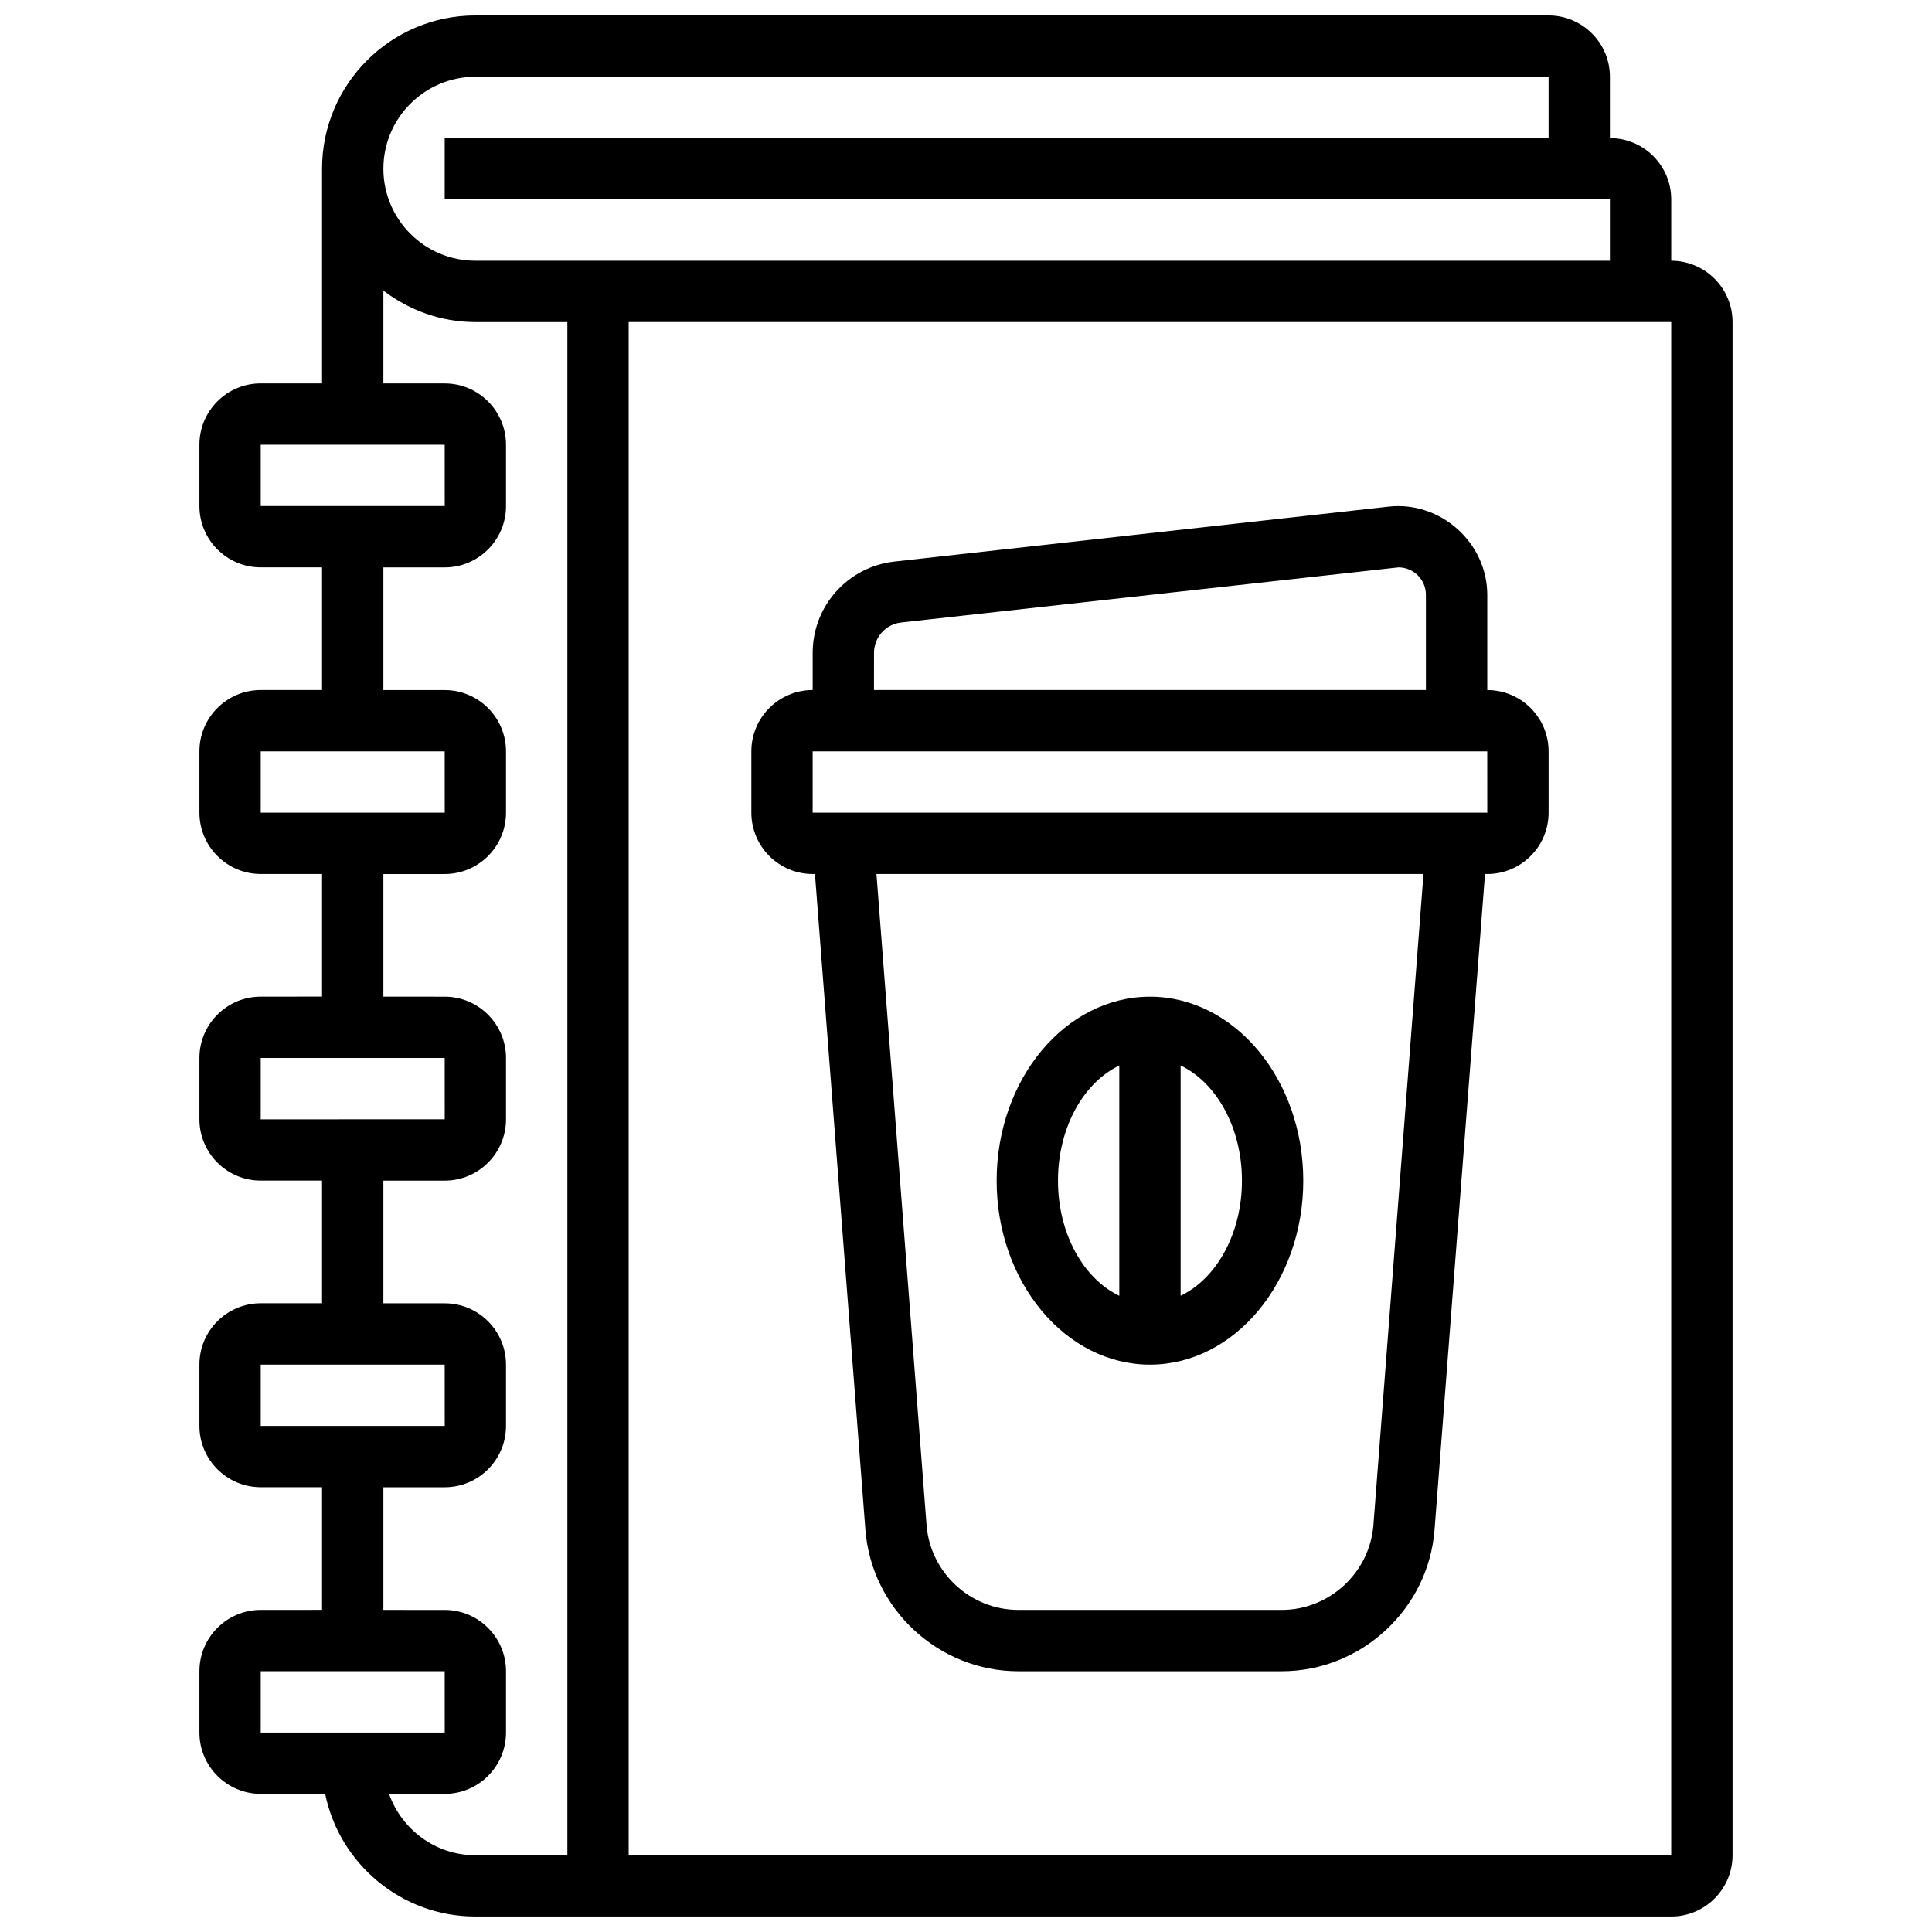 <?xml version="1.0" encoding="UTF-8"?>
<!-- Uploaded to: ICON Repo, www.iconrepo.com, Generator: ICON Repo Mixer Tools -->
<svg width="800px" height="800px" version="1.1" viewBox="144 144 512 512" xmlns="http://www.w3.org/2000/svg">
 <defs>
  <clipPath id="a">
   <path d="m196 148.09h408v503.81h-408z"/>
  </clipPath>
 </defs>
 <path d="m448.75 505.64c22.402 0 40.629-21.867 40.629-48.754 0-26.891-18.227-48.754-40.629-48.754s-40.629 21.867-40.629 48.754c0 26.887 18.227 48.754 40.629 48.754zm24.379-48.758c0 14.105-6.816 26.02-16.25 30.504v-61.02c9.434 4.496 16.25 16.41 16.25 30.516zm-32.504-30.504v61.02c-9.434-4.484-16.25-16.398-16.25-30.504-0.004-14.109 6.816-26.031 16.25-30.516z"/>
 <path d="m359.37 375.62h0.602l13.367 173.76c1.609 21.039 19.406 37.516 40.508 37.516h69.816c21.102 0 38.898-16.48 40.508-37.508l13.371-173.77h0.602c8.965 0 16.25-7.289 16.25-16.25v-16.25c0-8.965-7.289-16.25-16.25-16.25v-25.223c0-13.84-12.398-24.914-26.125-23.387l-130.96 14.555c-12.371 1.367-21.691 11.773-21.691 24.215v9.832c-8.965 0-16.25 7.289-16.25 16.25v16.25c0 8.969 7.289 16.258 16.25 16.258zm148.6 172.51c-0.969 12.621-11.645 22.512-24.305 22.512h-69.816c-12.66 0-23.336-9.891-24.305-22.516l-13.273-172.51h144.97zm-132.35-231.1c0-4.144 3.106-7.621 7.231-8.07l131.76-14.602c4.016 0 7.273 3.262 7.273 7.281v25.223h-146.27zm-16.254 26.086h178.77l0.008 16.25h-178.78z"/>
 <g clip-path="url(#a)">
  <path d="m586.89 213.1v-16.254c0-8.965-7.289-16.25-16.25-16.25v-16.254c0-8.965-7.289-16.25-16.25-16.25h-284.41c-22.406 0-40.633 18.227-40.633 40.629v56.883h-16.25c-8.965 0-16.25 7.289-16.25 16.25v16.25c0 8.965 7.289 16.25 16.25 16.25h16.25v32.504l-16.25 0.004c-8.965 0-16.25 7.289-16.25 16.25v16.25c0 8.965 7.289 16.25 16.25 16.25h16.25v32.504l-16.25 0.008c-8.965 0-16.25 7.289-16.25 16.25v16.25c0 8.965 7.289 16.25 16.25 16.25h16.25v32.504l-16.25 0.004c-8.965 0-16.25 7.289-16.25 16.25v16.25c0 8.965 7.289 16.25 16.25 16.25h16.25v32.504l-16.25 0.008c-8.965 0-16.25 7.289-16.25 16.25v16.25c0 8.965 7.289 16.25 16.25 16.25h17.074c3.777 18.523 20.191 32.508 39.809 32.508h316.91c8.965 0 16.25-7.289 16.25-16.25v-406.3c0-8.961-7.289-16.25-16.254-16.25zm-316.91-48.758h284.41v16.25l-292.54 0.004v16.25h308.79v16.25l-300.66 0.004c-13.441 0-24.379-10.938-24.379-24.379 0-13.438 10.938-24.379 24.379-24.379zm-56.883 97.512h48.754l0.008 16.25-48.762 0.004zm0 81.262h48.754l0.008 16.25h-48.762zm0 81.258h48.754l0.008 16.25-48.762 0.004zm0 81.262h48.754l0.008 16.25h-48.762zm0 81.258h48.754l0.008 16.25-48.762 0.004zm34 32.504h14.754c8.965 0 16.25-7.289 16.25-16.25v-16.25c0-8.965-7.289-16.25-16.25-16.25l-16.25-0.004v-32.504h16.25c8.965 0 16.25-7.289 16.25-16.25v-16.25c0-8.965-7.289-16.25-16.25-16.25l-16.25-0.008v-32.504h16.25c8.965 0 16.25-7.289 16.25-16.25v-16.25c0-8.965-7.289-16.25-16.25-16.25l-16.25-0.004v-32.504h16.25c8.965 0 16.25-7.289 16.25-16.25v-16.25c0-8.965-7.289-16.25-16.25-16.25l-16.25-0.008v-32.504h16.25c8.965 0 16.25-7.289 16.25-16.25v-16.25c0-8.965-7.289-16.25-16.25-16.25l-16.25-0.004v-24.59c6.809 5.16 15.195 8.336 24.379 8.336h24.379v406.3l-24.379 0.004c-10.582 0-19.52-6.82-22.883-16.254zm339.79 16.254h-276.28v-406.3h276.28z"/>
 </g>
</svg>
